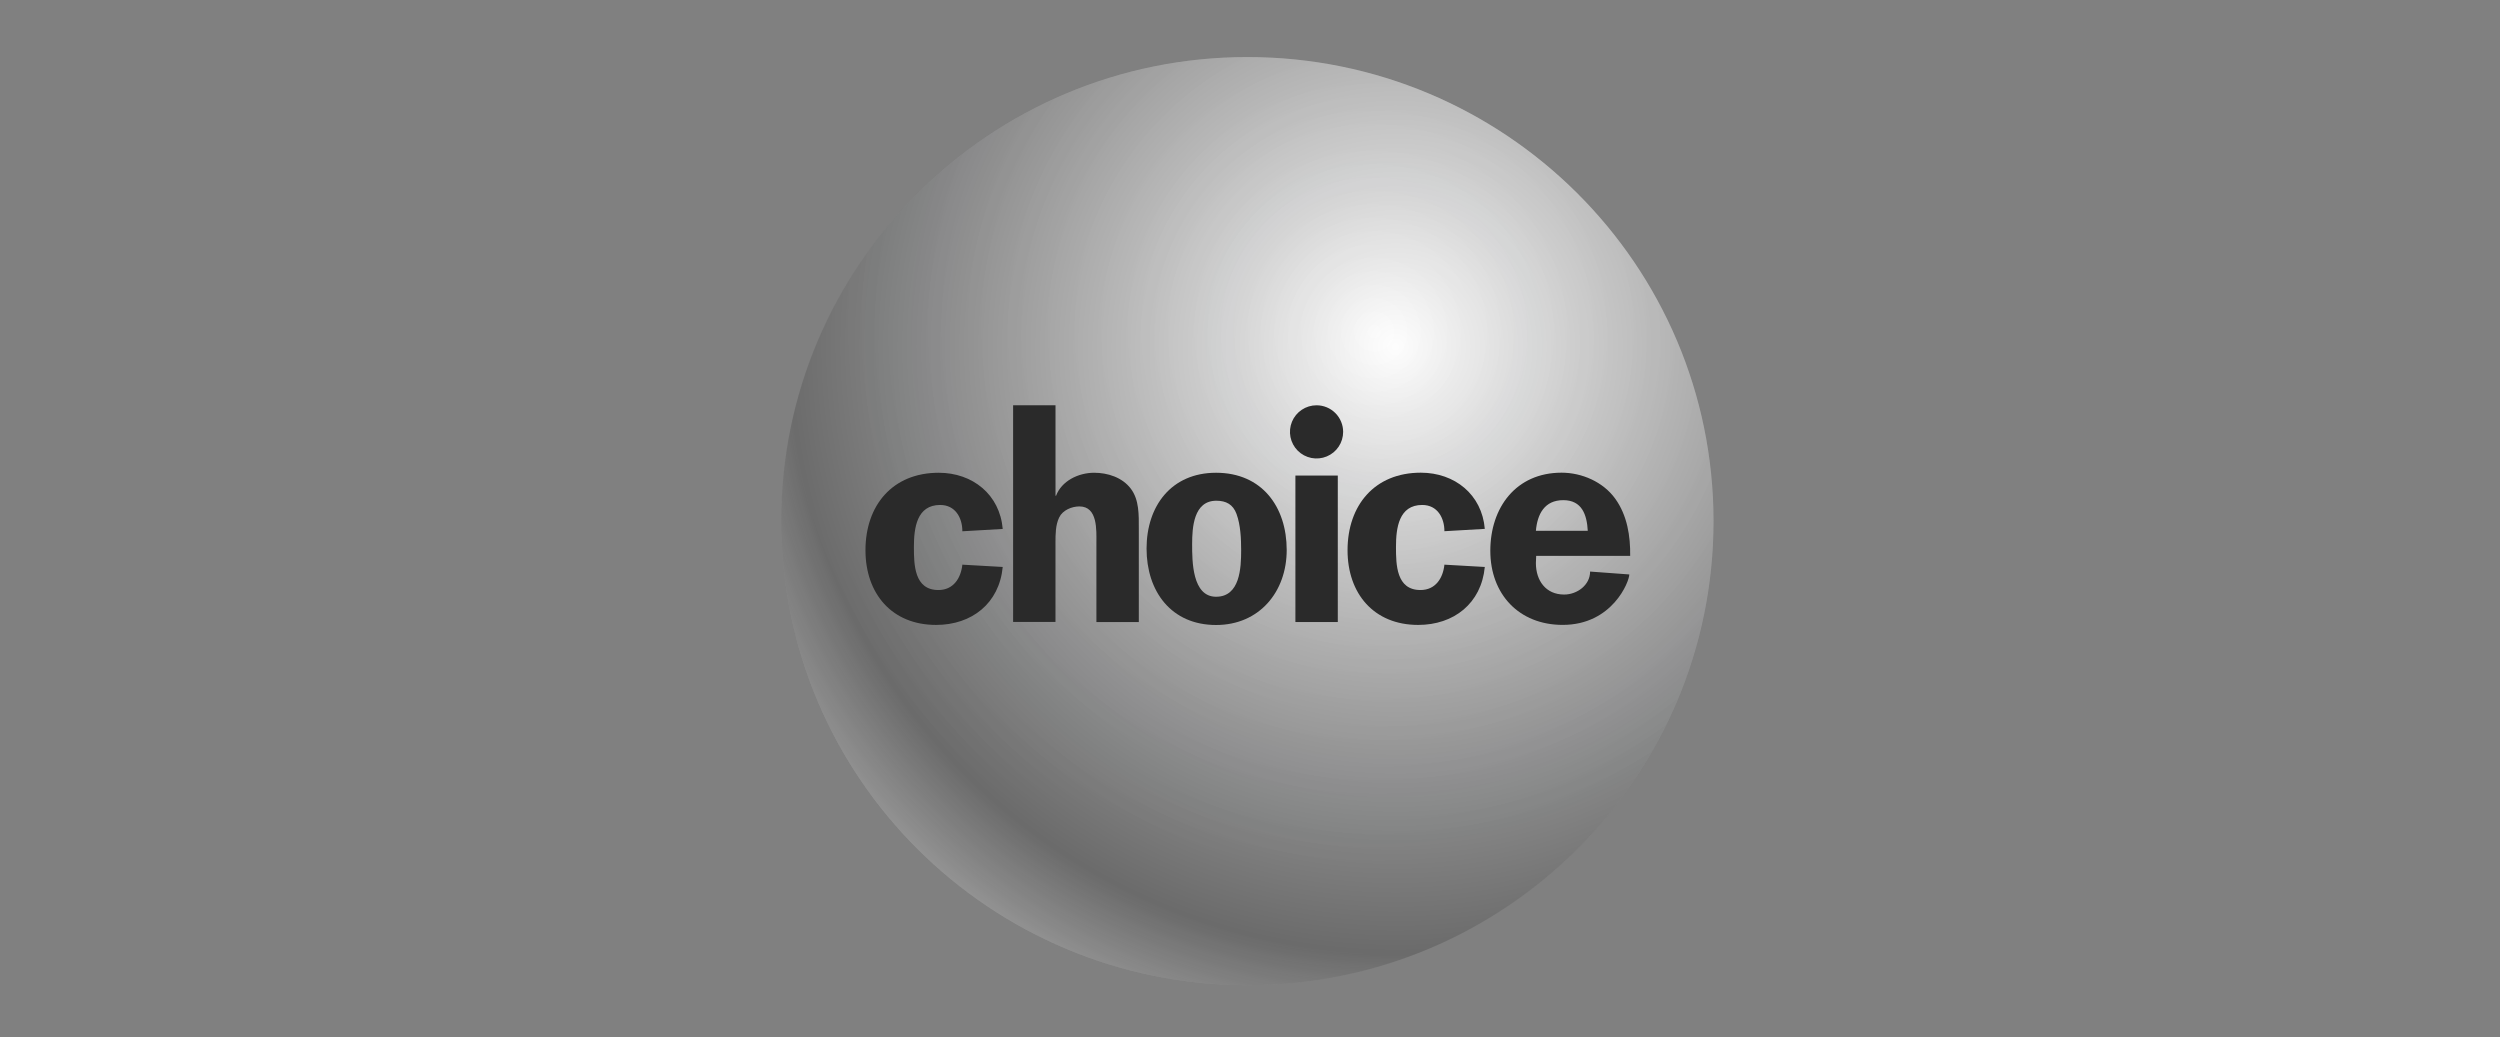 <svg width="364" height="151" viewBox="0 0 364 151" fill="none" xmlns="http://www.w3.org/2000/svg">
<rect x="0" y="0" width="364" height="151" fill="#808080" stroke="none"/>
<path d="M181.621 143.45C219.105 143.45 249.492 113.197 249.492 75.878C249.492 38.558 219.105 8.305 181.621 8.305C144.137 8.305 113.75 38.558 113.75 75.878C113.75 113.197 144.137 143.45 181.621 143.45Z" fill="url(#paint0_radial_1759_5295)"/>
<path d="M181.621 143.45C219.105 143.45 249.492 113.197 249.492 75.878C249.492 38.558 219.105 8.305 181.621 8.305C144.137 8.305 113.75 38.558 113.75 75.878C113.75 113.197 144.137 143.45 181.621 143.45Z" fill="url(#paint1_radial_1759_5295)" fill-opacity="0.2"/>
<path d="M140.119 77.346C140.119 75.412 139.111 73.523 136.887 73.523C133.484 73.523 133.064 76.87 133.064 79.611C133.064 82.215 133.108 85.908 136.634 85.908C138.817 85.908 139.907 84.186 140.119 82.215L145.996 82.549C145.494 87.842 141.503 90.989 136.296 90.989C129.831 90.989 126.012 86.414 126.012 80.117C126.012 73.567 129.958 68.833 136.675 68.833C141.629 68.833 145.575 72.024 145.996 77.015L140.119 77.354" fill="#2A2A2A"/>
<path d="M165.811 90.569H159.637V79.065C159.637 77.205 159.849 73.735 157.159 73.735C156.044 73.735 154.727 74.282 154.221 75.33C153.678 76.446 153.678 77.808 153.678 79.05V90.554H147.508V59.01H153.682V72.18H153.764C154.563 70.038 156.996 68.833 159.306 68.833C161.28 68.833 163.397 69.506 164.639 71.142C165.881 72.779 165.811 74.951 165.811 77.015V90.576" fill="#2A2A2A"/>
<path d="M177.06 68.833C170.551 68.833 166.939 73.668 166.939 79.875C166.939 86.083 170.51 91 177.06 91C183.357 91 187.344 86.165 187.344 80.084C187.344 73.787 183.732 68.833 177.06 68.833ZM177.101 72.905C178.529 72.905 179.537 73.452 180.039 74.836C180.627 76.431 180.712 78.447 180.712 80.128C180.712 82.687 180.545 86.886 177.06 86.886C173.575 86.886 173.575 81.679 173.575 79.247C173.575 76.814 173.783 72.905 177.101 72.905Z" fill="#2A2A2A"/>
<path d="M194.782 69.242H188.611V90.568H194.782V69.242Z" fill="#2A2A2A"/>
<path d="M210.307 77.346C210.307 75.412 209.299 73.523 207.075 73.523C203.675 73.523 203.255 76.87 203.255 79.611C203.255 82.215 203.296 85.908 206.822 85.908C209.009 85.908 210.099 84.186 210.307 82.215L216.187 82.55C215.681 87.842 211.694 90.989 206.487 90.989C200.023 90.989 196.203 86.414 196.203 80.117C196.203 73.567 200.149 68.822 206.866 68.822C211.821 68.822 215.767 72.013 216.187 77.004L210.307 77.343" fill="#2A2A2A"/>
<path d="M237.354 80.954C237.394 78.057 236.933 75.037 235.17 72.6C233.407 70.164 230.335 68.822 227.36 68.822C220.728 68.822 216.99 73.902 216.99 80.199C216.99 86.496 221.148 90.985 227.527 90.985C234.75 90.985 237.227 84.688 237.227 83.639L231.518 83.219C231.518 85.19 229.629 86.566 227.739 86.566C225.05 86.566 223.626 84.51 223.626 81.992L223.666 80.939H237.354M223.626 77.287C223.834 74.854 224.883 72.823 227.613 72.823C230.343 72.823 231.053 74.962 231.179 77.287H223.626Z" fill="#2A2A2A"/>
<path d="M195.562 62.882C195.562 63.648 195.335 64.396 194.909 65.033C194.484 65.67 193.879 66.166 193.172 66.459C192.464 66.752 191.686 66.829 190.935 66.679C190.184 66.53 189.494 66.161 188.952 65.62C188.411 65.078 188.042 64.388 187.893 63.637C187.743 62.886 187.82 62.108 188.113 61.4C188.406 60.693 188.902 60.088 189.539 59.663C190.176 59.237 190.924 59.01 191.69 59.01C192.717 59.01 193.702 59.418 194.428 60.144C195.154 60.87 195.562 61.855 195.562 62.882Z" fill="#2A2A2A"/>
<defs>
<radialGradient id="paint0_radial_1759_5295" cx="0" cy="0" r="1" gradientUnits="userSpaceOnUse" gradientTransform="translate(203.233 50.585) rotate(130.336) scale(102.514 102.588)">
<stop stop-color="white"/>
<stop offset="0.86" stop-color="white" stop-opacity="0"/>
<stop offset="1" stop-color="white" stop-opacity="0.47"/>
</radialGradient>
<radialGradient id="paint1_radial_1759_5295" cx="0" cy="0" r="1" gradientUnits="userSpaceOnUse" gradientTransform="translate(200.2 48.32) rotate(123.746) scale(98.971 99.138)">
<stop stop-color="#0A0B0C" stop-opacity="0"/>
<stop offset="1" stop-color="#0A0B0C"/>
</radialGradient>
</defs>
</svg>
